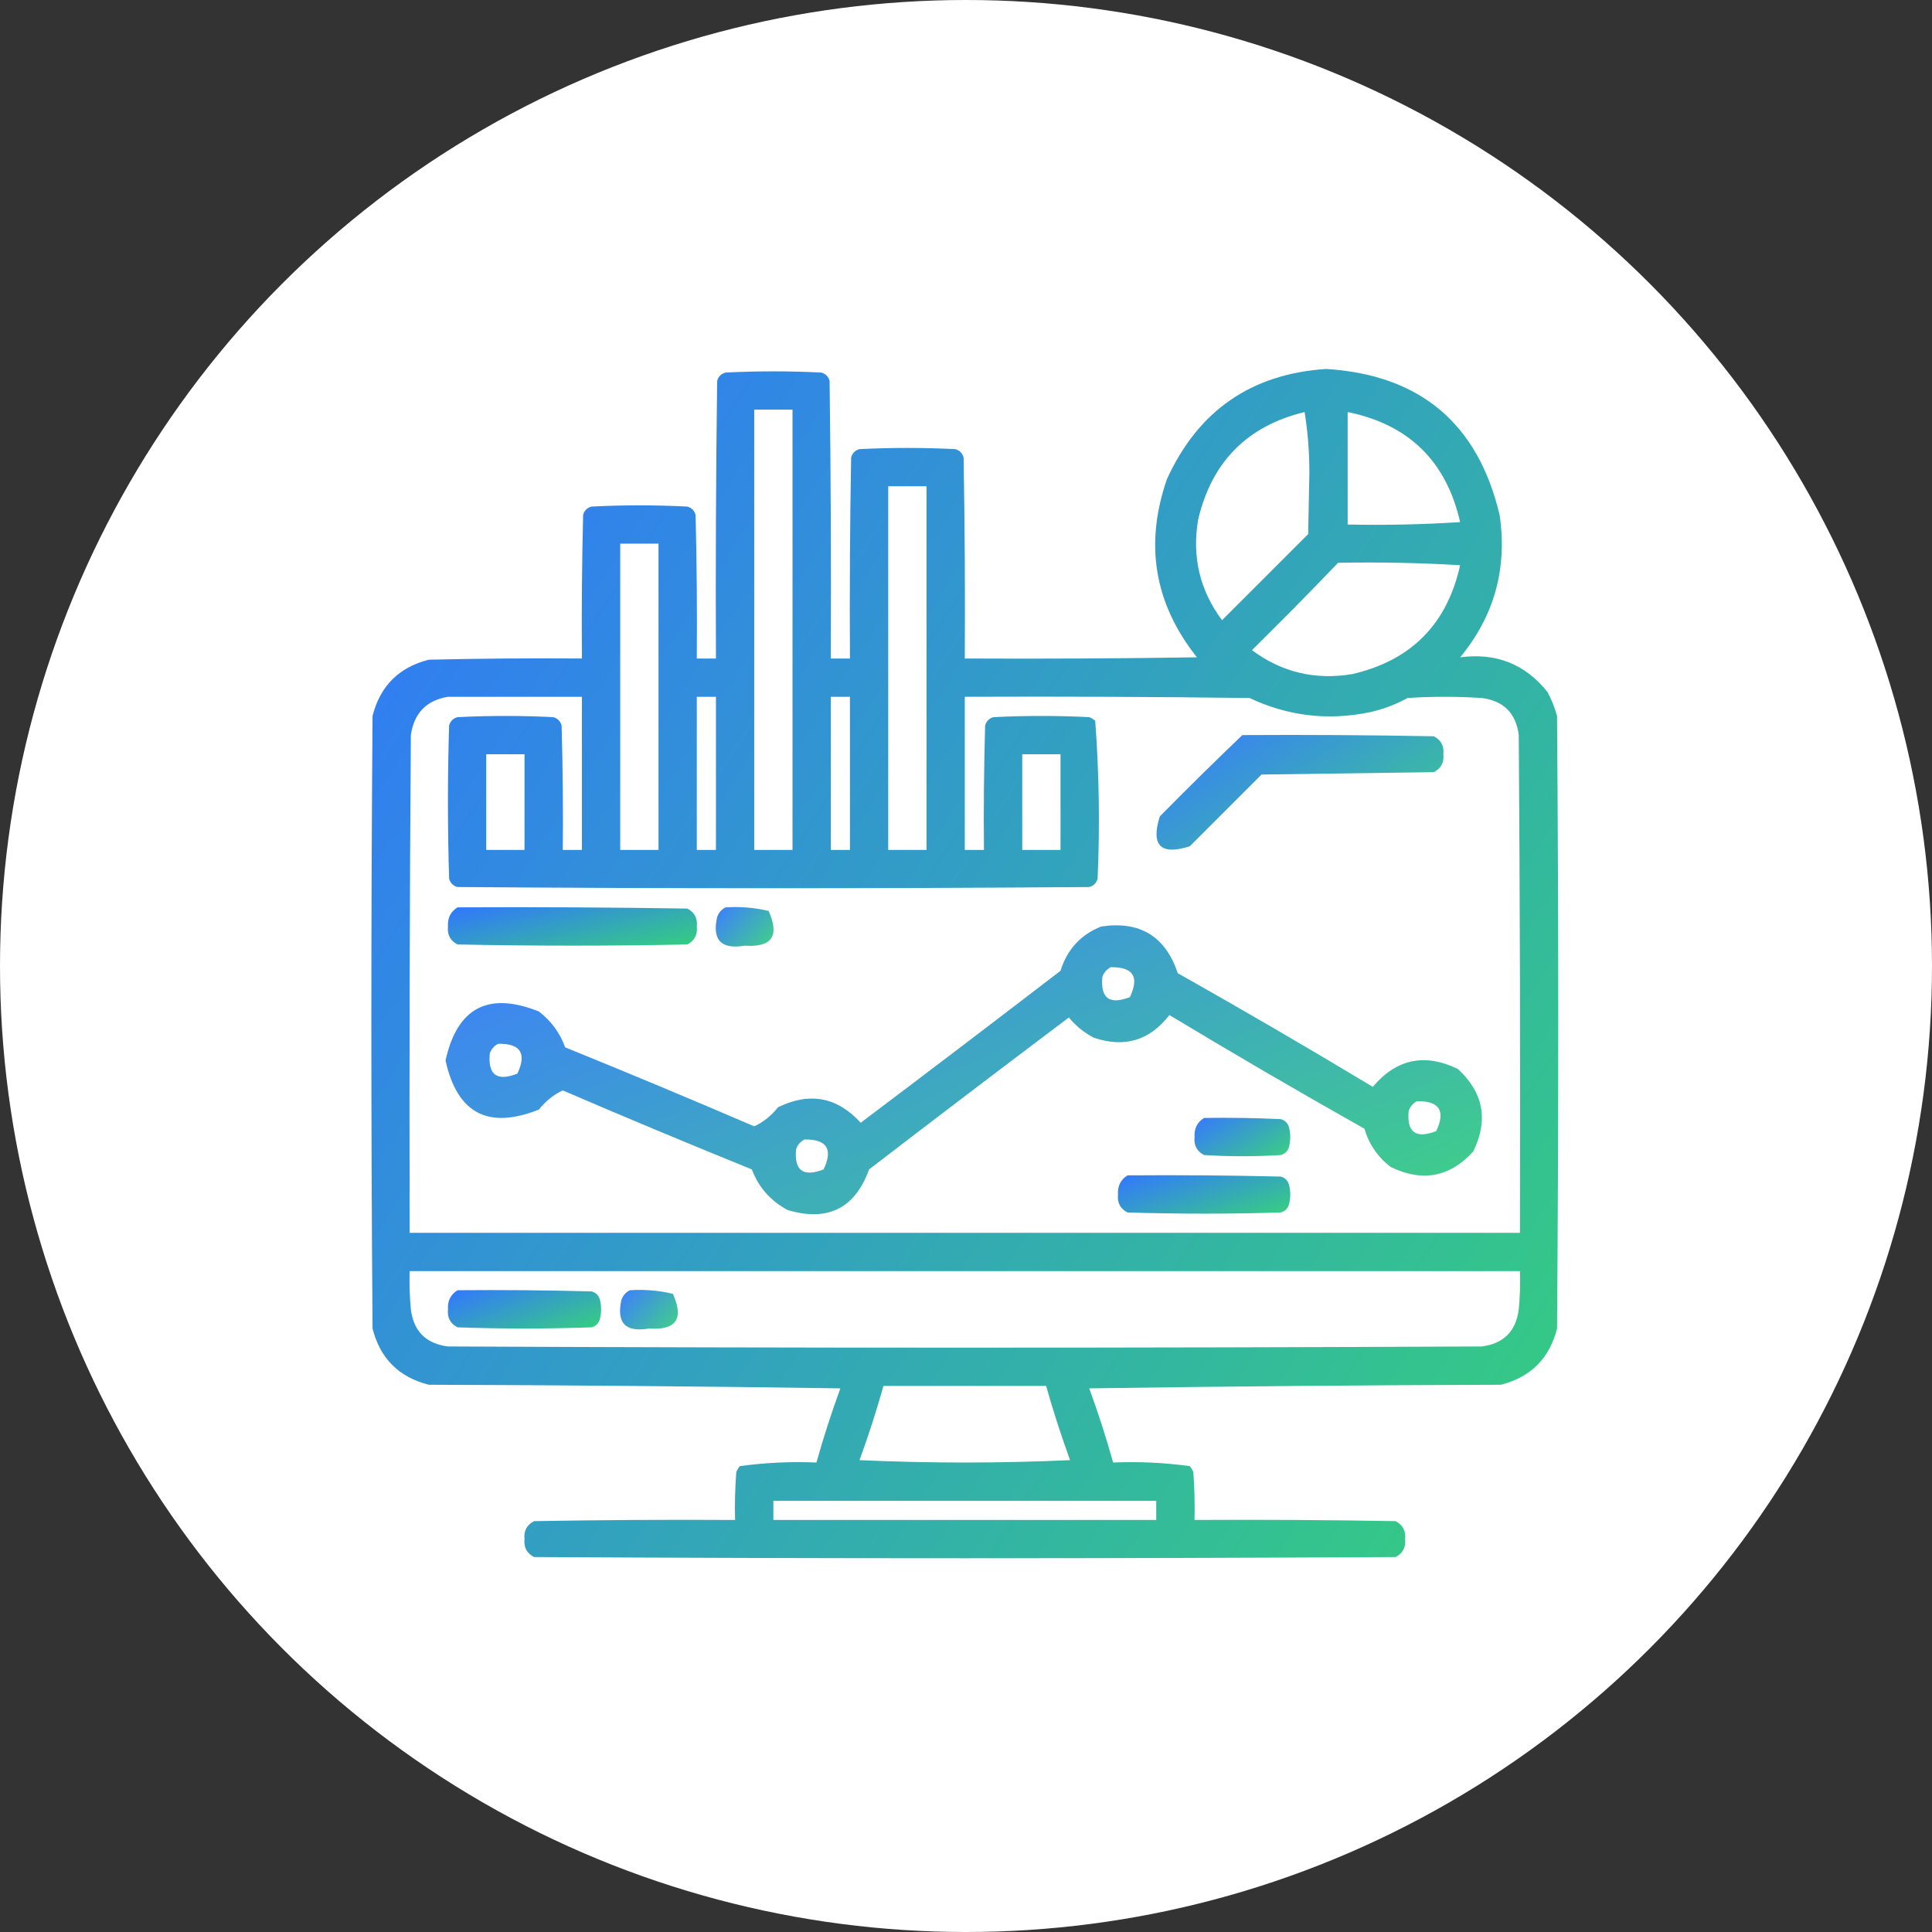 <svg width="82" height="82" viewBox="0 0 82 82" fill="none" xmlns="http://www.w3.org/2000/svg">
<rect x="0" y="0" width="82" height="82" fill="#333333" stroke="none"/>
<circle cx="41" cy="41" r="41" fill="white"/>
<g clip-path="url(#clip0_4831_402)">
<path opacity="0.988" fill-rule="evenodd" clip-rule="evenodd" d="M56.285 15.66C60.274 15.908 62.728 17.973 63.648 21.855C63.982 24.127 63.424 26.141 61.973 27.898C63.502 27.697 64.738 28.187 65.68 29.371C65.855 29.694 65.99 30.032 66.086 30.387C66.154 39.053 66.154 47.72 66.086 56.387C65.764 57.656 64.969 58.452 63.699 58.773C57.876 58.79 52.053 58.841 46.23 58.926C46.61 59.964 46.949 61.014 47.246 62.074C48.34 62.028 49.423 62.079 50.496 62.227C50.56 62.303 50.611 62.387 50.648 62.48C50.699 63.157 50.716 63.834 50.699 64.512C53.543 64.495 56.387 64.512 59.23 64.562C59.537 64.718 59.672 64.972 59.637 65.324C59.672 65.677 59.537 65.931 59.23 66.086C47.043 66.154 34.855 66.154 22.668 66.086C22.362 65.931 22.226 65.677 22.262 65.324C22.226 64.972 22.362 64.718 22.668 64.562C25.512 64.512 28.355 64.495 31.199 64.512C31.182 63.834 31.199 63.157 31.25 62.48C31.288 62.387 31.339 62.303 31.402 62.227C32.475 62.079 33.559 62.028 34.652 62.074C34.95 61.014 35.288 59.964 35.668 58.926C29.845 58.841 24.022 58.79 18.199 58.773C16.93 58.452 16.134 57.656 15.812 56.387C15.745 47.72 15.745 39.053 15.812 30.387C16.134 29.117 16.93 28.322 18.199 28C20.366 27.949 22.532 27.932 24.699 27.949C24.682 25.918 24.699 23.886 24.75 21.855C24.801 21.669 24.919 21.551 25.105 21.5C26.46 21.432 27.814 21.432 29.168 21.5C29.354 21.551 29.473 21.669 29.523 21.855C29.574 23.886 29.591 25.918 29.574 27.949C29.845 27.949 30.116 27.949 30.387 27.949C30.37 24.022 30.387 20.095 30.438 16.168C30.488 15.982 30.607 15.863 30.793 15.812C32.147 15.745 33.501 15.745 34.855 15.812C35.042 15.863 35.16 15.982 35.211 16.168C35.262 20.095 35.279 24.022 35.262 27.949C35.533 27.949 35.803 27.949 36.074 27.949C36.057 25.105 36.074 22.262 36.125 19.418C36.176 19.232 36.294 19.113 36.48 19.062C37.835 18.995 39.189 18.995 40.543 19.062C40.729 19.113 40.848 19.232 40.898 19.418C40.949 22.262 40.966 25.105 40.949 27.949C44.233 27.966 47.517 27.949 50.801 27.898C48.991 25.62 48.568 23.098 49.531 20.332C50.857 17.427 53.108 15.87 56.285 15.66ZM32.012 17.387C32.553 17.387 33.095 17.387 33.637 17.387C33.637 23.616 33.637 29.845 33.637 36.074C33.095 36.074 32.553 36.074 32.012 36.074C32.012 29.845 32.012 23.616 32.012 17.387ZM55.371 17.488C55.506 18.315 55.574 19.178 55.574 20.078C55.557 20.941 55.54 21.805 55.523 22.668C54.305 23.887 53.086 25.105 51.867 26.324C50.924 25.057 50.586 23.636 50.852 22.059C51.428 19.603 52.935 18.079 55.371 17.488ZM57.199 17.488C59.793 18.017 61.385 19.575 61.973 22.16C60.383 22.262 58.792 22.296 57.199 22.262C57.199 20.671 57.199 19.079 57.199 17.488ZM37.699 20.637C38.241 20.637 38.783 20.637 39.324 20.637C39.324 25.783 39.324 30.928 39.324 36.074C38.783 36.074 38.241 36.074 37.699 36.074C37.699 30.928 37.699 25.783 37.699 20.637ZM26.324 23.074C26.866 23.074 27.408 23.074 27.949 23.074C27.949 27.408 27.949 31.741 27.949 36.074C27.408 36.074 26.866 36.074 26.324 36.074C26.324 31.741 26.324 27.408 26.324 23.074ZM56.793 23.887C58.521 23.853 60.247 23.887 61.973 23.988C61.418 26.49 59.895 28.03 57.402 28.609C55.825 28.875 54.404 28.537 53.137 27.594C54.376 26.371 55.595 25.136 56.793 23.887ZM19.012 29.574C20.908 29.574 22.803 29.574 24.699 29.574C24.699 31.741 24.699 33.908 24.699 36.074C24.428 36.074 24.158 36.074 23.887 36.074C23.904 34.313 23.887 32.553 23.836 30.793C23.785 30.607 23.667 30.488 23.48 30.438C22.126 30.37 20.772 30.37 19.418 30.438C19.232 30.488 19.113 30.607 19.062 30.793C18.995 32.96 18.995 35.126 19.062 37.293C19.113 37.479 19.232 37.598 19.418 37.648C28.355 37.716 37.293 37.716 46.23 37.648C46.417 37.598 46.535 37.479 46.586 37.293C46.685 35.05 46.651 32.815 46.484 30.59C46.408 30.526 46.324 30.476 46.23 30.438C44.876 30.37 43.522 30.37 42.168 30.438C41.982 30.488 41.863 30.607 41.812 30.793C41.762 32.553 41.745 34.313 41.762 36.074C41.491 36.074 41.22 36.074 40.949 36.074C40.949 33.908 40.949 31.741 40.949 29.574C44.978 29.557 49.007 29.574 53.035 29.625C54.655 30.39 56.348 30.593 58.113 30.234C58.685 30.111 59.227 29.908 59.738 29.625C60.788 29.557 61.837 29.557 62.887 29.625C63.818 29.744 64.342 30.268 64.461 31.199C64.512 38.241 64.529 45.282 64.512 52.324C48.803 52.324 33.095 52.324 17.387 52.324C17.37 45.282 17.387 38.241 17.438 31.199C17.574 30.267 18.099 29.725 19.012 29.574ZM29.574 29.574C29.845 29.574 30.116 29.574 30.387 29.574C30.387 31.741 30.387 33.908 30.387 36.074C30.116 36.074 29.845 36.074 29.574 36.074C29.574 33.908 29.574 31.741 29.574 29.574ZM35.262 29.574C35.533 29.574 35.803 29.574 36.074 29.574C36.074 31.741 36.074 33.908 36.074 36.074C35.803 36.074 35.533 36.074 35.262 36.074C35.262 33.908 35.262 31.741 35.262 29.574ZM20.637 32.012C21.178 32.012 21.72 32.012 22.262 32.012C22.262 33.366 22.262 34.72 22.262 36.074C21.72 36.074 21.178 36.074 20.637 36.074C20.637 34.72 20.637 33.366 20.637 32.012ZM43.387 32.012C43.928 32.012 44.47 32.012 45.012 32.012C45.012 33.366 45.012 34.72 45.012 36.074C44.47 36.074 43.928 36.074 43.387 36.074C43.387 34.72 43.387 33.366 43.387 32.012ZM17.387 53.949C33.095 53.949 48.803 53.949 64.512 53.949C64.529 54.492 64.512 55.034 64.461 55.574C64.342 56.505 63.818 57.03 62.887 57.148C48.262 57.216 33.637 57.216 19.012 57.148C18.081 57.03 17.556 56.505 17.438 55.574C17.387 55.034 17.37 54.492 17.387 53.949ZM37.496 58.824C39.798 58.824 42.1 58.824 44.402 58.824C44.7 59.885 45.038 60.934 45.418 61.973C42.439 62.108 39.46 62.108 36.48 61.973C36.86 60.934 37.199 59.885 37.496 58.824ZM32.824 63.699C38.241 63.699 43.658 63.699 49.074 63.699C49.074 63.97 49.074 64.241 49.074 64.512C43.658 64.512 38.241 64.512 32.824 64.512C32.824 64.241 32.824 63.97 32.824 63.699Z" fill="url(#paint0_linear_4831_402)"/>
<path opacity="0.954" fill-rule="evenodd" clip-rule="evenodd" d="M52.73 31.199C55.438 31.182 58.147 31.199 60.855 31.25C61.161 31.405 61.296 31.659 61.261 32.011C61.296 32.364 61.161 32.618 60.855 32.773C58.417 32.807 55.98 32.841 53.542 32.874C52.527 33.89 51.511 34.906 50.495 35.921C49.26 36.311 48.837 35.888 49.226 34.652C50.383 33.477 51.551 32.327 52.73 31.199Z" fill="url(#paint1_linear_4831_402)"/>
<path opacity="0.985" fill-rule="evenodd" clip-rule="evenodd" d="M19.42 38.511C22.67 38.494 25.92 38.511 29.17 38.562C29.476 38.717 29.611 38.971 29.576 39.324C29.611 39.676 29.476 39.93 29.17 40.086C25.92 40.153 22.67 40.153 19.42 40.086C19.113 39.93 18.978 39.676 19.013 39.324C18.991 38.962 19.127 38.691 19.42 38.511Z" fill="url(#paint2_linear_4831_402)"/>
<path opacity="0.931" fill-rule="evenodd" clip-rule="evenodd" d="M30.794 38.512C31.416 38.471 32.025 38.521 32.622 38.664C33.099 39.726 32.761 40.217 31.607 40.137C30.608 40.306 30.218 39.9 30.439 38.918C30.509 38.73 30.627 38.595 30.794 38.512Z" fill="url(#paint3_linear_4831_402)"/>
<path opacity="0.934" fill-rule="evenodd" clip-rule="evenodd" d="M46.738 39.324C48.381 39.079 49.464 39.739 49.988 41.305C52.772 42.874 55.532 44.483 58.266 46.129C59.264 44.944 60.466 44.69 61.871 45.367C62.962 46.362 63.182 47.53 62.531 48.871C61.537 49.962 60.369 50.182 59.027 49.531C58.478 49.11 58.106 48.568 57.91 47.906C55.126 46.337 52.367 44.729 49.633 43.082C48.799 44.161 47.733 44.483 46.434 44.047C46.019 43.836 45.664 43.548 45.367 43.184C42.528 45.322 39.701 47.472 36.887 49.633C36.288 51.287 35.136 51.862 33.434 51.359C32.708 50.973 32.2 50.397 31.91 49.633C29.224 48.544 26.55 47.427 23.887 46.281C23.506 46.455 23.167 46.726 22.871 47.094C20.724 47.95 19.404 47.256 18.91 45.012C19.404 42.767 20.724 42.073 22.871 42.93C23.393 43.333 23.766 43.841 23.988 44.453C26.674 45.542 29.349 46.66 32.012 47.805C32.393 47.631 32.731 47.36 33.027 46.992C34.369 46.341 35.537 46.561 36.531 47.653C39.37 45.514 42.197 43.364 45.012 41.203C45.294 40.296 45.869 39.669 46.738 39.324ZM47.145 41.051C46.978 41.134 46.859 41.269 46.789 41.457C46.7 42.37 47.089 42.658 47.957 42.32C48.365 41.46 48.094 41.037 47.145 41.051ZM21.145 44.301C20.978 44.384 20.859 44.519 20.789 44.707C20.7 45.62 21.089 45.908 21.957 45.57C22.365 44.71 22.094 44.287 21.145 44.301ZM60.145 46.738C59.978 46.821 59.859 46.957 59.789 47.145C59.7 48.058 60.089 48.345 60.957 48.008C61.365 47.148 61.094 46.725 60.145 46.738ZM34.145 48.363C33.978 48.446 33.859 48.582 33.789 48.77C33.7 49.683 34.089 49.97 34.957 49.633C35.365 48.773 35.094 48.35 34.145 48.363Z" fill="url(#paint4_linear_4831_402)"/>
<path opacity="0.96" fill-rule="evenodd" clip-rule="evenodd" d="M51.107 47.449C52.191 47.432 53.274 47.449 54.357 47.499C54.543 47.55 54.662 47.669 54.712 47.855C54.78 48.126 54.78 48.397 54.712 48.667C54.662 48.854 54.543 48.972 54.357 49.023C53.274 49.091 52.19 49.091 51.107 49.023C50.801 48.868 50.665 48.614 50.701 48.261C50.679 47.899 50.814 47.628 51.107 47.449Z" fill="url(#paint5_linear_4831_402)"/>
<path opacity="0.978" fill-rule="evenodd" clip-rule="evenodd" d="M47.857 49.886C50.024 49.869 52.191 49.886 54.357 49.937C54.543 49.988 54.662 50.106 54.712 50.292C54.78 50.563 54.78 50.834 54.712 51.105C54.662 51.291 54.543 51.41 54.357 51.461C52.19 51.528 50.024 51.528 47.857 51.461C47.551 51.305 47.415 51.051 47.451 50.699C47.429 50.337 47.564 50.066 47.857 49.886Z" fill="url(#paint6_linear_4831_402)"/>
<path opacity="0.976" fill-rule="evenodd" clip-rule="evenodd" d="M19.42 54.761C21.316 54.744 23.212 54.761 25.107 54.812C25.293 54.863 25.412 54.981 25.463 55.167C25.53 55.438 25.53 55.709 25.463 55.98C25.412 56.166 25.293 56.285 25.107 56.336C23.211 56.403 21.315 56.403 19.42 56.336C19.113 56.18 18.978 55.926 19.013 55.574C18.991 55.212 19.127 54.941 19.42 54.761Z" fill="url(#paint7_linear_4831_402)"/>
<path opacity="0.931" fill-rule="evenodd" clip-rule="evenodd" d="M26.732 54.762C27.353 54.721 27.963 54.771 28.56 54.914C29.037 55.976 28.698 56.467 27.544 56.387C26.545 56.556 26.156 56.15 26.376 55.168C26.446 54.98 26.565 54.845 26.732 54.762Z" fill="url(#paint8_linear_4831_402)"/>
</g>
<defs>
<linearGradient id="paint0_linear_4831_402" x1="15.762" y1="15.66" x2="74.323" y2="53.451" gradientUnits="userSpaceOnUse">
<stop stop-color="#2E73FF"/>
<stop offset="1" stop-color="#32CE7C"/>
</linearGradient>
<linearGradient id="paint1_linear_4831_402" x1="49.086" y1="31.192" x2="54.632" y2="40.163" gradientUnits="userSpaceOnUse">
<stop stop-color="#2E73FF"/>
<stop offset="1" stop-color="#32CE7C"/>
</linearGradient>
<linearGradient id="paint2_linear_4831_402" x1="19.008" y1="38.505" x2="19.946" y2="42.435" gradientUnits="userSpaceOnUse">
<stop stop-color="#2E73FF"/>
<stop offset="1" stop-color="#32CE7C"/>
</linearGradient>
<linearGradient id="paint3_linear_4831_402" x1="30.379" y1="38.498" x2="32.51" y2="40.514" gradientUnits="userSpaceOnUse">
<stop stop-color="#2E73FF"/>
<stop offset="1" stop-color="#32CE7C"/>
</linearGradient>
<linearGradient id="paint4_linear_4831_402" x1="18.91" y1="39.274" x2="30.26" y2="65.604" gradientUnits="userSpaceOnUse">
<stop stop-color="#2E73FF"/>
<stop offset="1" stop-color="#32CE7C"/>
</linearGradient>
<linearGradient id="paint5_linear_4831_402" x1="50.695" y1="47.442" x2="52.556" y2="50.443" gradientUnits="userSpaceOnUse">
<stop stop-color="#2E73FF"/>
<stop offset="1" stop-color="#32CE7C"/>
</linearGradient>
<linearGradient id="paint6_linear_4831_402" x1="47.445" y1="49.88" x2="48.725" y2="53.593" gradientUnits="userSpaceOnUse">
<stop stop-color="#2E73FF"/>
<stop offset="1" stop-color="#32CE7C"/>
</linearGradient>
<linearGradient id="paint7_linear_4831_402" x1="19.008" y1="54.755" x2="20.408" y2="58.366" gradientUnits="userSpaceOnUse">
<stop stop-color="#2E73FF"/>
<stop offset="1" stop-color="#32CE7C"/>
</linearGradient>
<linearGradient id="paint8_linear_4831_402" x1="26.316" y1="54.748" x2="28.448" y2="56.764" gradientUnits="userSpaceOnUse">
<stop stop-color="#2E73FF"/>
<stop offset="1" stop-color="#32CE7C"/>
</linearGradient>
<clipPath id="clip0_4831_402">
<rect width="52" height="52" fill="white" transform="translate(15 15)"/>
</clipPath>
</defs>
</svg>
